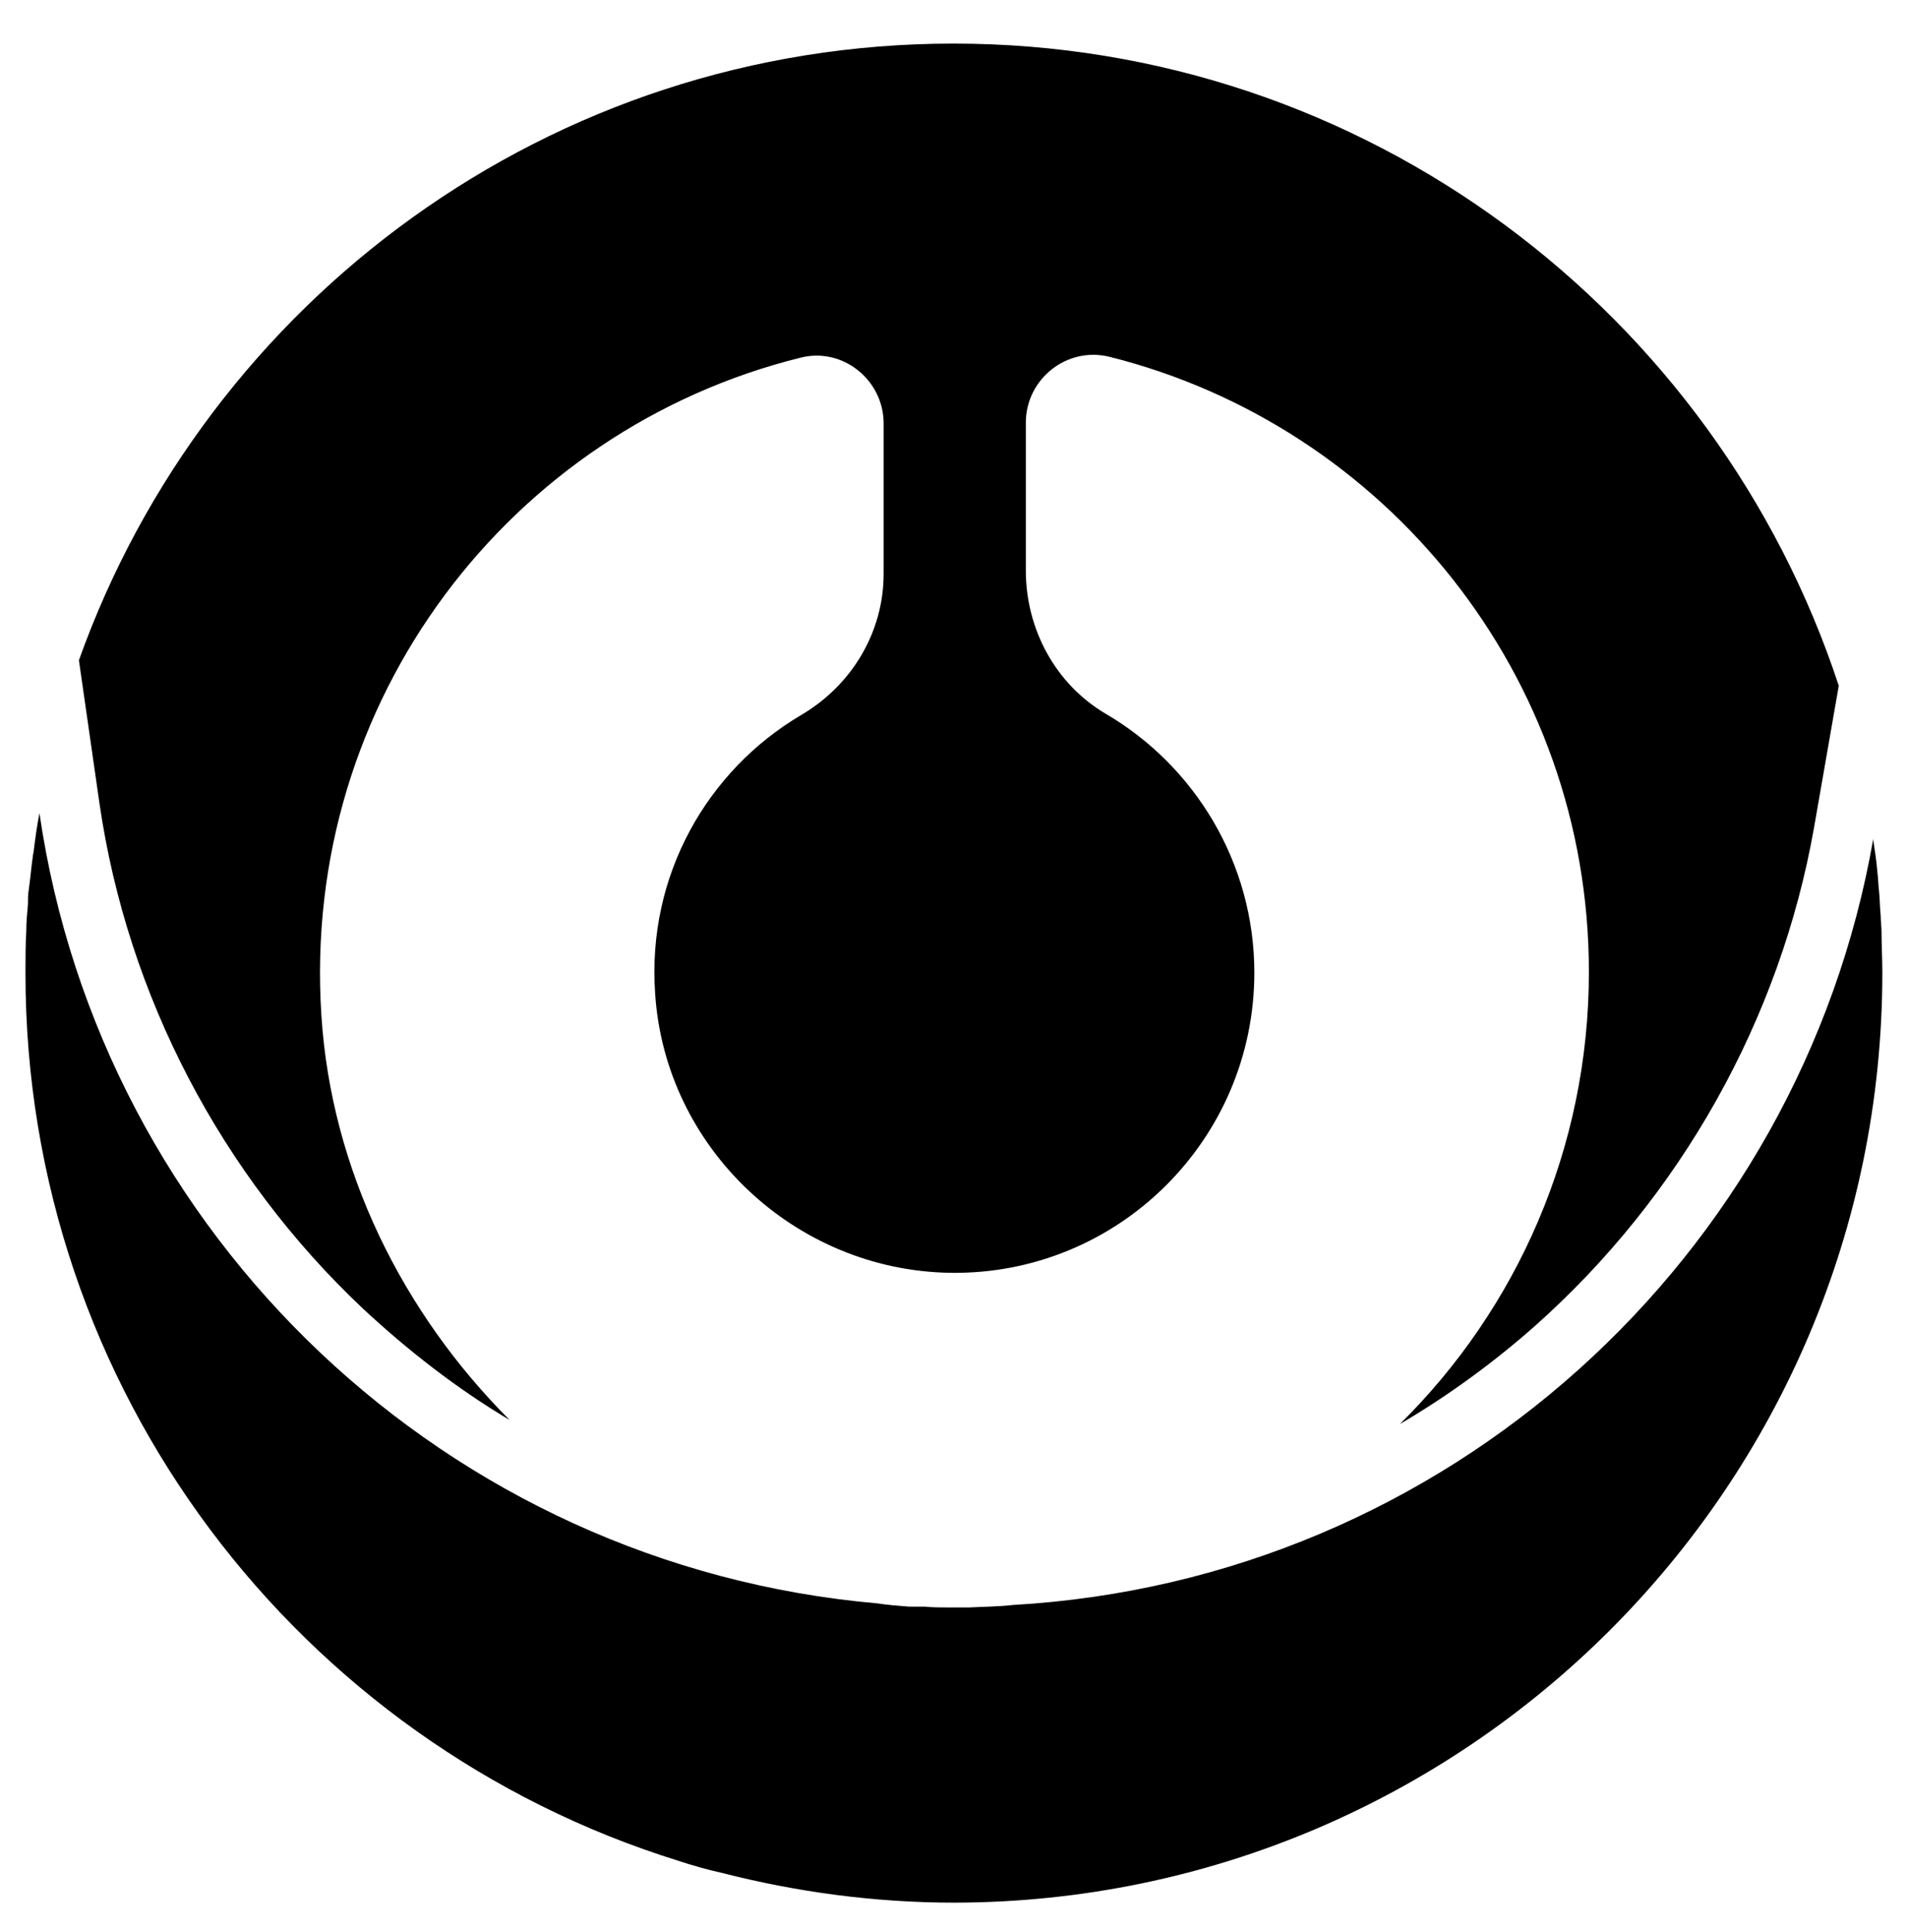 <?xml version="1.0" encoding="utf-8"?>
<!-- Generator: Adobe Illustrator 24.0.3, SVG Export Plug-In . SVG Version: 6.00 Build 0)  -->
<svg version="1.1" id="Ebene_1" xmlns="http://www.w3.org/2000/svg" xmlns:xlink="http://www.w3.org/1999/xlink" x="0px" y="0px"
	 viewBox="0 0 232 235" style="enable-background:new 0 0 232 235;" xml:space="preserve">
<g>
	<path d="M229,118.3C229,118.3,229,118.3,229,118.3c0-1.7-0.1-3.4-0.1-5c0-0.6-0.1-1.3-0.1-1.9c-0.1-1-0.1-2-0.2-3
		c-0.1-0.8-0.1-1.6-0.2-2.3c-0.1-1.3-0.3-2.6-0.5-3.9c0-0.1,0-0.1,0-0.2c-8.9,51-51.9,90.2-104.7,93.2c-1.7,0.2-3.5,0.2-5.3,0.3
		c-0.6,0-1.2,0-1.8,0c-0.2,0-0.4,0-0.6,0c-1,0-2,0-3-0.1c-0.4,0-0.7,0-1.1,0c-0.3,0-0.5,0-0.8,0c-1.3-0.1-2.6-0.2-3.9-0.4
		c-52.3-4.6-94.4-44.7-101.9-96.1c-0.3,1.5-0.5,3-0.7,4.6c0,0.2-0.1,0.4-0.1,0.6c-0.2,1.4-0.3,2.7-0.5,4.1c-0.1,0.6-0.1,1.2-0.1,1.8
		c-0.1,1.1-0.2,2.1-0.2,3.2c-0.1,1.7-0.1,3.4-0.1,5.1c0,0,0,0.1,0,0.1c0,50.7,33.4,93.6,79.4,107.9c1.8,0.6,3.6,1.1,5.4,1.5
		c9,2.3,18.5,3.6,28.2,3.6C178.4,231.3,229,180.7,229,118.3z"/>
	<path d="M12.1,97.7c3.4,23.4,14.8,45.2,32.1,61.5c5.5,5.1,11.4,9.7,17.8,13.5c-13-13-21.7-30.4-22.9-49.2
		c-2.5-38.4,23.1-71.3,58.3-80c5.1-1.3,10.1,2.7,10.1,8v18.3c0,7.1-3.9,13.6-10.1,17.2c-11.3,6.7-18.7,19.4-17.7,33.8
		c1.2,18.8,17,33.7,35.9,34c20.4,0.3,37-16.2,37-36.5c0-13.4-7.3-25.2-18.1-31.5c-6.1-3.6-9.7-10.3-9.7-17.4v-18c0-5.3,5-9.3,10.2-8
		c33.5,8.4,58.3,38.7,58.3,74.8c0,21.5-8.8,41-23,55c5.8-3.4,11.3-7.4,16.4-11.9c17.8-15.8,29.9-37.4,34-60.7l3-17.2
		C208.8,38.1,166.2,5.3,116,5.3c-49.1,0-90.8,31.3-106.4,75L12.1,97.7z"/>
</g>
</svg>
